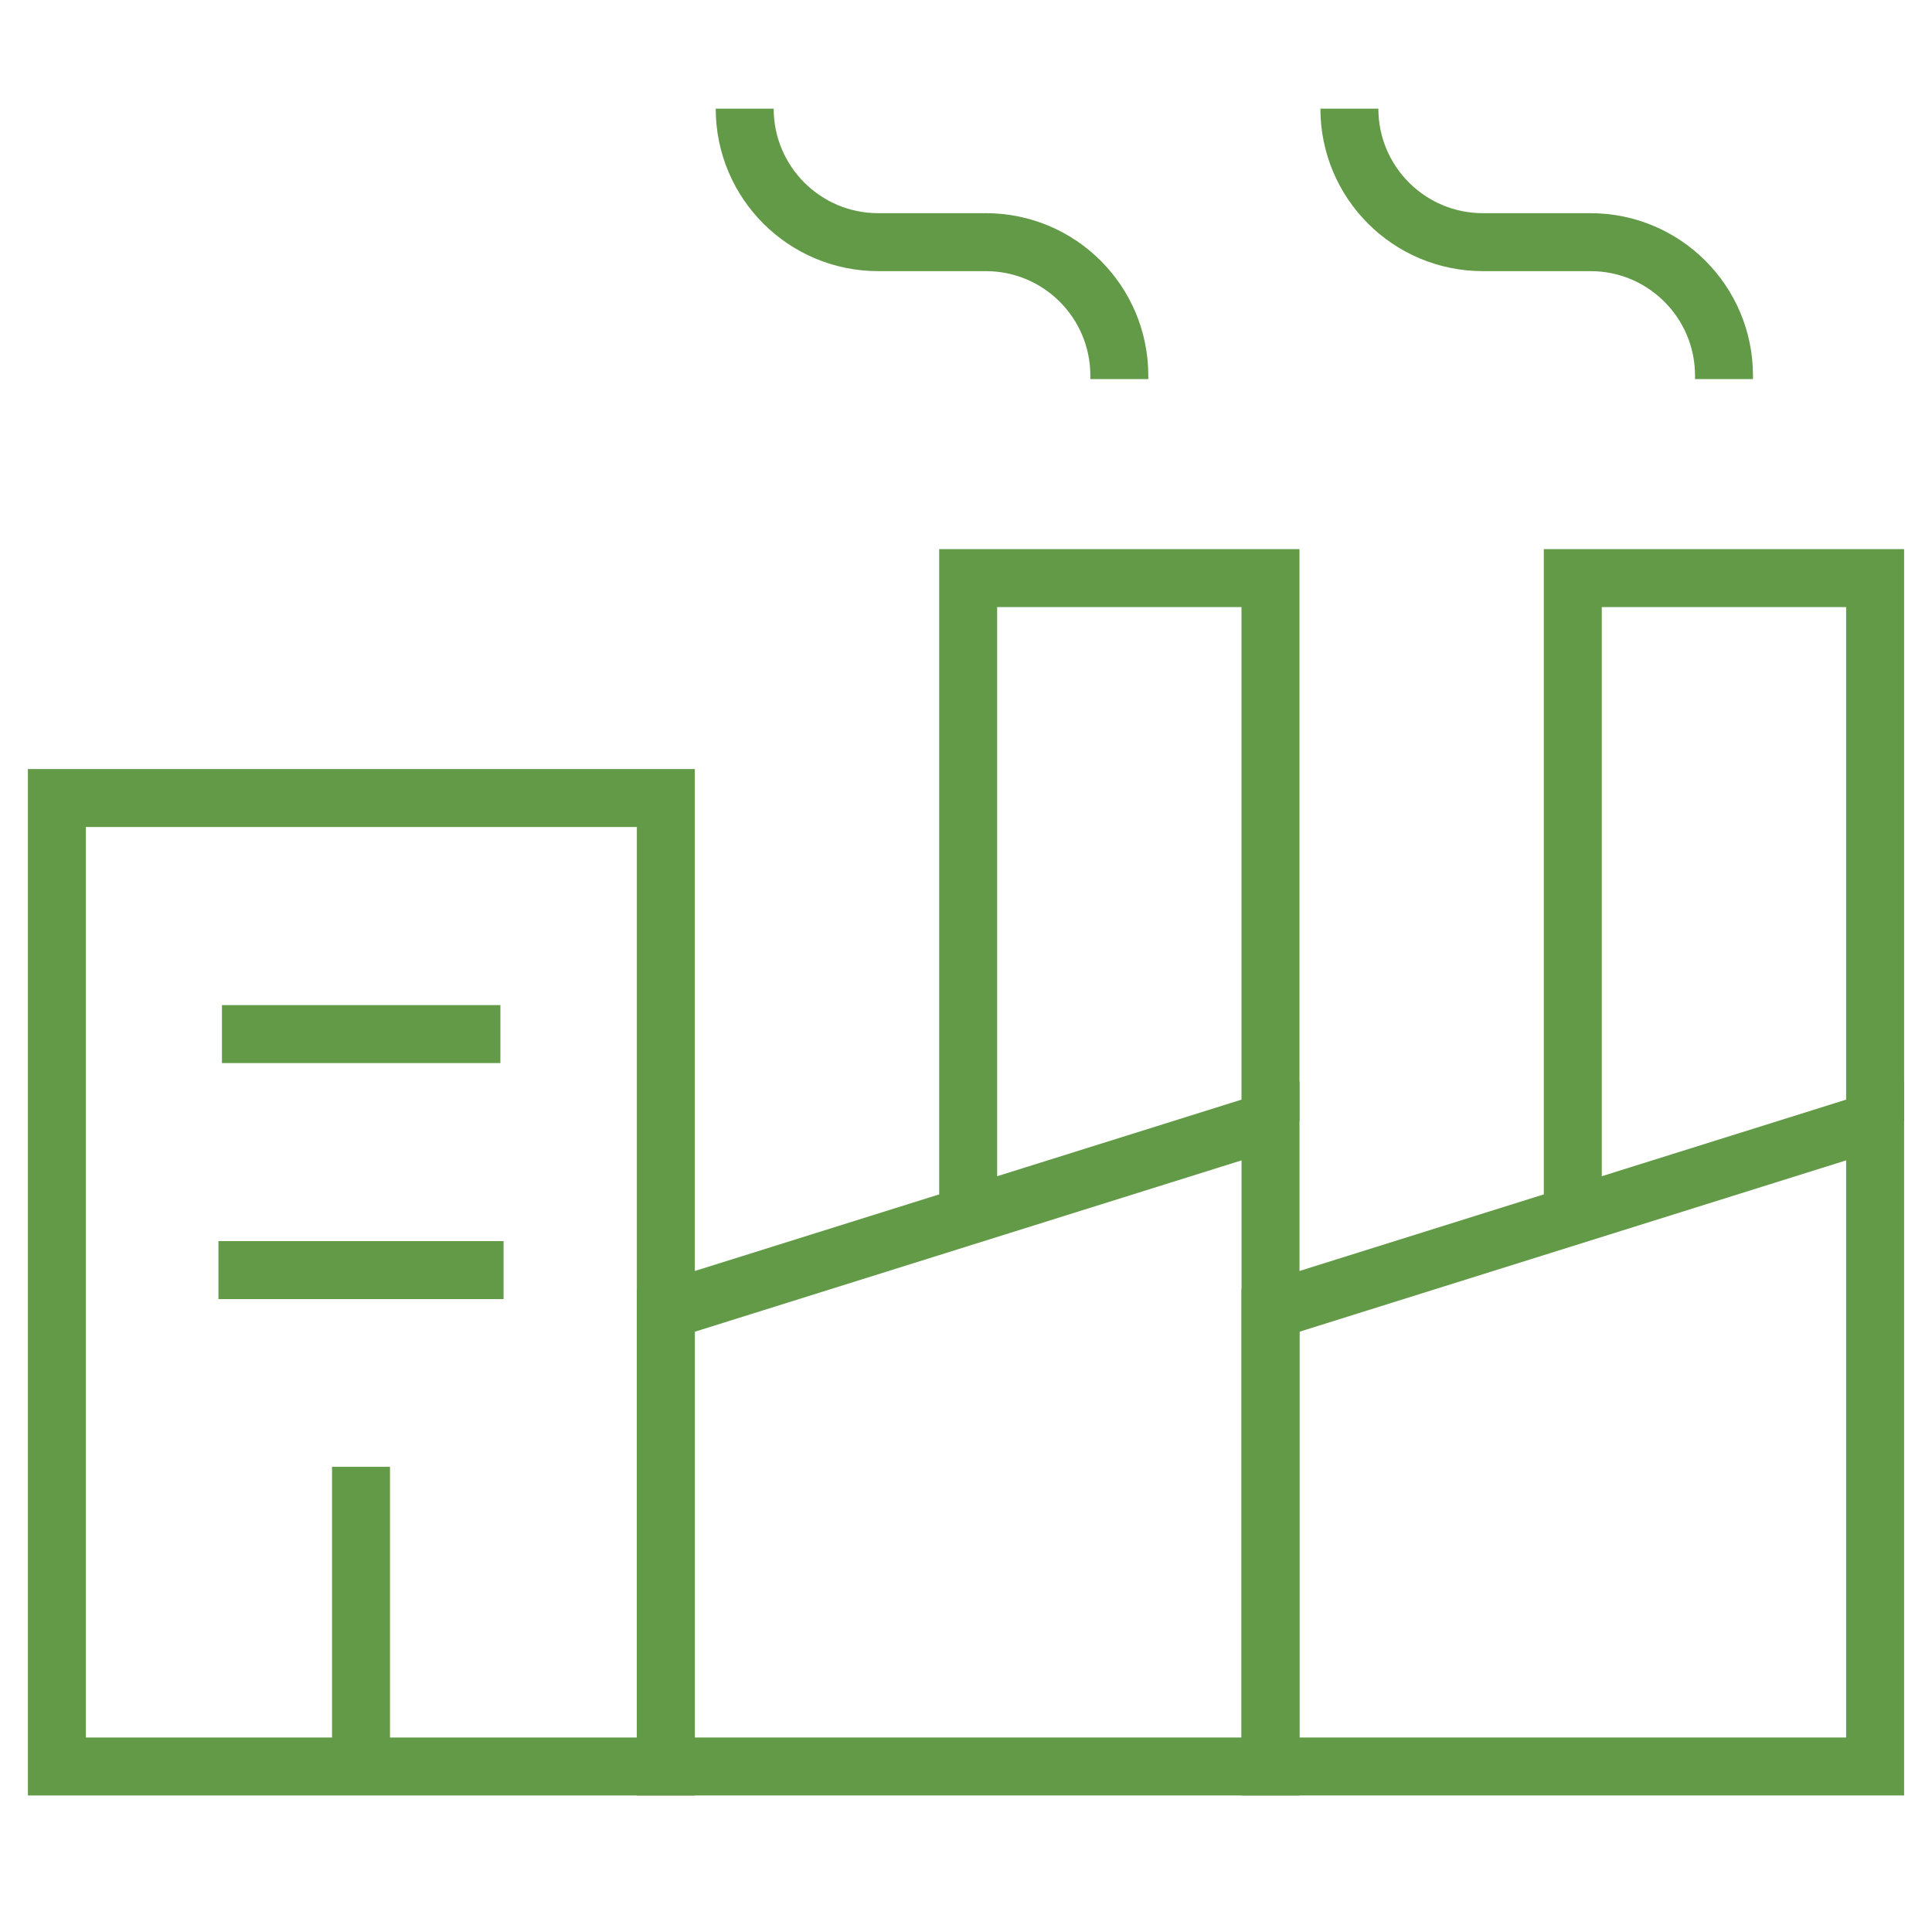 <svg width="50" height="50" viewBox="0 0 50 50" fill="none" xmlns="http://www.w3.org/2000/svg">
<path d="M5.744 26.762H12.95" stroke="#629A48" stroke-width="1.5" stroke-miterlimit="10"/>
<path d="M5.653 32.87H13.032" stroke="#629A48" stroke-width="1.5" stroke-miterlimit="10"/>
<path d="M9.343 37.961V45.717" stroke="#629A48" stroke-width="1.5" stroke-miterlimit="10"/>
<path d="M17.232 20.653H1.472V45.717H17.232V20.653Z" stroke="#629A48" stroke-width="1.5" stroke-miterlimit="10"/>
<path d="M32.881 45.717H17.232V33.914L32.881 29.009V45.717Z" stroke="#629A48" stroke-width="1.5" stroke-miterlimit="10"/>
<path d="M48.528 45.717H32.88V33.914L48.528 29.009V45.717Z" stroke="#629A48" stroke-width="1.5" stroke-miterlimit="10"/>
<path d="M25.056 31.462V14.961H32.88V29.009" stroke="#629A48" stroke-width="1.5" stroke-miterlimit="10"/>
<path d="M40.704 31.462V14.961H48.528V29.009" stroke="#629A48" stroke-width="1.5" stroke-miterlimit="10"/>
<path d="M28.968 9.81V9.721C28.968 7.813 27.422 6.267 25.514 6.267H22.728C20.82 6.267 19.273 4.72 19.273 2.812" stroke="#629A48" stroke-width="1.5" stroke-miterlimit="10"/>
<path d="M44.617 9.81V9.721C44.617 7.813 43.07 6.267 41.162 6.267H38.377C36.469 6.267 34.922 4.72 34.922 2.812" stroke="#629A48" stroke-width="1.5" stroke-miterlimit="10"/>
</svg>
